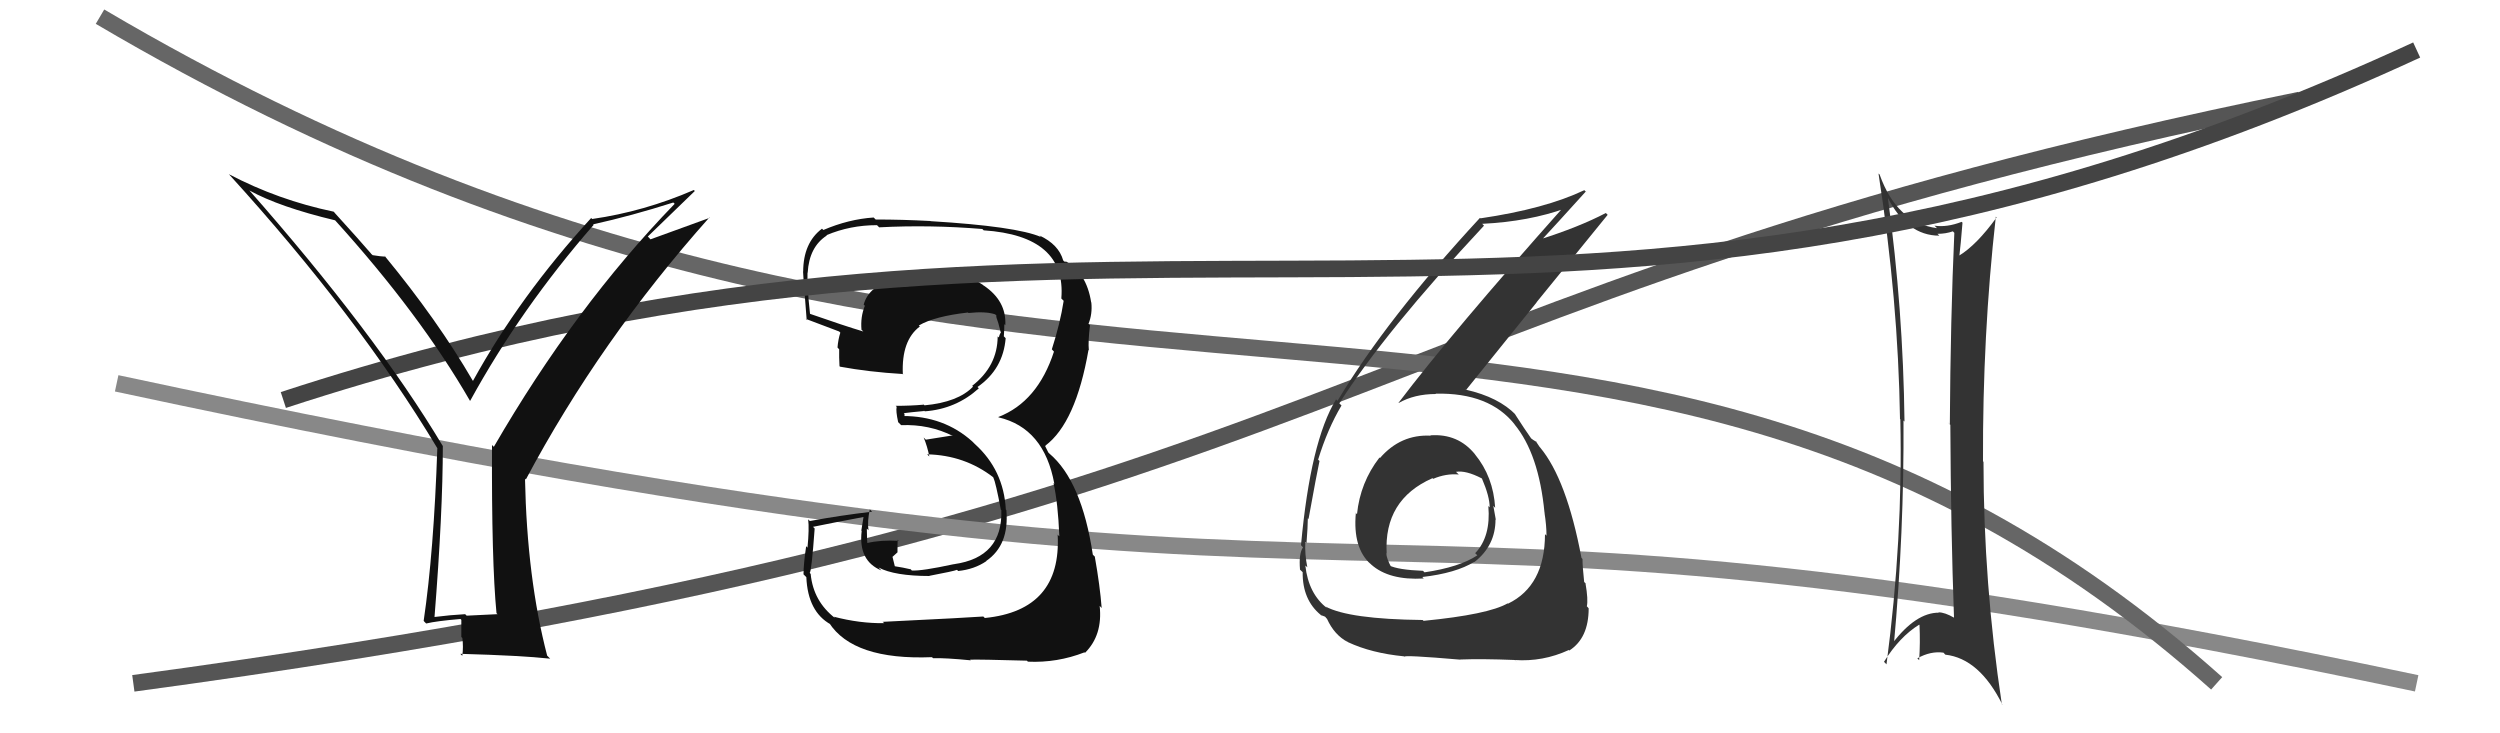 <svg xmlns="http://www.w3.org/2000/svg" width="150" height="44" viewBox="0,0,150,44"><path d="M8 41 C82 31,79 18,138 6" stroke="#555" fill="none"/><path d="M7 23 C91 41,74 26,145 41" stroke="#888" fill="none"/><path d="M6 1 C62 34,96 8,133 41" stroke="#666" fill="none"/><path fill="#333" d="M113.32 11.89L113.23 11.81L113.25 11.83Q114.42 14.14 116.36 14.14L116.37 14.15L116.25 14.03Q116.75 14.03 117.17 13.88L117.22 13.93L117.26 13.97Q117.03 19.07 116.99 25.47L116.86 25.33L117.02 25.49Q117.05 31.80 117.24 37.05L117.22 37.04L117.24 37.06Q116.69 36.74 116.31 36.74L116.33 36.76L116.34 36.76Q114.95 36.75 113.54 38.61L113.54 38.61L113.63 38.70Q114.25 31.93 114.21 25.23L114.24 25.26L114.27 25.30Q114.19 18.55 113.27 11.85ZM113.12 39.79L113.05 39.72L113.04 39.71Q113.97 38.21 115.15 37.48L115.13 37.46L115.17 37.50Q115.22 38.54 115.15 39.61L115.14 39.60L115.04 39.50Q115.84 39.05 116.61 39.16L116.71 39.27L116.72 39.28Q118.77 39.51 120.15 42.29L120.16 42.30L120.11 42.25Q119.01 34.98 119.01 27.71L118.97 27.67L118.98 27.68Q118.95 20.11 119.75 13.00L119.79 13.04L119.80 13.04Q118.60 14.70 117.53 15.35L117.50 15.32L117.56 15.37Q117.64 14.73 117.75 13.36L117.75 13.36L117.70 13.31Q116.83 13.65 116.07 13.54L116.23 13.70L116.22 13.69Q113.81 13.37 112.78 10.48L112.82 10.51L112.71 10.41Q113.89 17.98 114.00 25.14L113.97 25.10L114.02 25.16Q114.18 32.36 113.19 39.86Z"/><path fill="#111" d="M53.02 37.36L53.09 37.43L53.05 37.39Q51.58 37.41 50.02 37.00L50.03 37.00L50.11 37.09Q48.80 36.08 48.64 34.44L48.70 34.50L48.58 34.37Q48.69 34.33 48.88 31.71L48.82 31.65L48.78 31.61Q49.79 31.40 51.81 31.02L51.81 31.02L51.68 31.83L51.70 31.86Q51.49 33.66 52.89 34.23L52.75 34.09L52.71 34.05Q53.68 34.56 55.77 34.56L55.72 34.51L55.76 34.55Q57.23 34.27 57.42 34.19L57.48 34.25L57.49 34.26Q58.46 34.16 59.18 33.67L59.15 33.64L59.17 33.66Q60.57 32.70 60.38 30.60L60.26 30.49L60.35 30.57Q60.22 28.20 58.49 26.64L58.42 26.57L58.34 26.49Q56.64 24.96 54.16 24.96L54.27 25.07L54.27 24.84L54.23 24.79Q54.59 24.74 55.46 24.66L55.37 24.57L55.49 24.68Q57.36 24.54 58.73 23.30L58.74 23.31L58.65 23.22Q60.19 22.15 60.34 20.29L60.22 20.17L60.23 20.18Q60.26 19.79 60.26 19.45L60.33 19.52L60.32 19.50Q60.39 18.05 59.02 17.13L59.02 17.14L58.97 17.09Q57.67 16.20 56.07 16.32L56.25 16.50L56.21 16.46Q54.92 16.31 53.70 16.73L53.54 16.57L53.72 16.75Q52.13 17.13 51.82 18.28L51.85 18.30L51.89 18.35Q51.62 19.02 51.69 19.79L51.73 19.82L51.80 19.89Q50.66 19.55 48.60 18.83L48.71 18.94L48.60 18.82Q48.42 17.19 48.45 16.36L48.47 16.37L48.46 16.37Q48.55 14.81 49.61 14.13L49.60 14.12L49.59 14.11Q51.01 13.51 52.61 13.51L52.61 13.50L52.75 13.64Q55.78 13.48 58.94 13.74L59.02 13.82L59.02 13.82Q63.99 14.15 63.68 17.91L63.68 17.91L63.82 18.05Q63.61 19.40 63.11 20.96L63.25 21.11L63.24 21.09Q62.26 24.11 59.90 25.02L59.91 25.04L59.91 25.04Q62.65 25.68 63.26 29.03L63.19 28.96L63.21 28.98Q63.48 30.17 63.56 32.18L63.37 32.00L63.46 32.08Q63.70 36.62 59.09 37.08L58.97 36.96L59.00 36.99Q58.26 37.05 52.96 37.31ZM58.15 39.53L58.18 39.56L58.20 39.58Q58.75 39.56 61.61 39.64L61.62 39.64L61.67 39.70Q63.43 39.78 65.07 39.14L65.09 39.16L65.10 39.17Q66.17 38.11 65.98 36.35L66.07 36.45L66.10 36.48Q66.00 35.16 65.69 33.41L65.71 33.42L65.57 33.28Q64.90 28.85 62.96 27.21L62.90 27.15L62.71 26.77L62.74 26.75L62.72 26.74Q64.55 25.37 65.31 20.99L65.25 20.94L65.33 21.02Q65.28 20.47 65.40 19.52L65.40 19.52L65.31 19.43Q65.55 18.84 65.48 18.15L65.45 18.12L65.47 18.14Q65.19 16.34 63.89 15.65L63.98 15.74L63.84 15.68L63.79 15.62Q63.52 14.67 62.37 14.13L62.36 14.12L62.46 14.22Q60.98 13.58 55.84 13.27L55.74 13.17L55.83 13.26Q54.14 13.17 52.54 13.17L52.43 13.06L52.42 13.05Q50.92 13.15 49.40 13.80L49.35 13.75L49.32 13.72Q48.19 14.57 48.19 16.32L48.16 16.29L48.20 16.33Q48.13 15.84 48.40 19.19L48.53 19.32L48.34 19.13Q48.72 19.28 50.35 19.89L50.30 19.84L50.42 19.96Q50.29 20.36 50.25 20.85L50.35 20.96L50.35 20.95Q50.34 21.43 50.37 21.97L50.46 22.06L50.40 22.00Q52.14 22.32 54.15 22.44L54.22 22.51L54.17 22.45Q54.08 20.42 55.19 19.59L55.15 19.55L55.13 19.53Q56.06 18.98 58.08 18.75L58.06 18.73L58.11 18.78Q59.14 18.67 59.71 18.86L59.67 18.82L59.79 18.94Q59.76 18.98 59.80 19.10L59.80 19.09L59.90 19.39L60.06 20.00L60.03 19.97Q59.96 20.10 59.93 20.25L59.88 20.20L59.86 20.19Q59.85 21.97 58.33 23.15L58.32 23.13L58.38 23.20Q57.49 24.13 55.47 24.32L55.31 24.17L55.42 24.28Q54.63 24.35 53.75 24.35L53.72 24.32L53.80 24.41Q53.74 24.65 53.89 25.33L54.02 25.46L54.07 25.51Q55.75 25.44 57.20 26.17L57.19 26.16L57.06 26.14L55.55 26.38L55.42 26.25Q55.64 26.78 55.76 27.39L55.74 27.37L55.63 27.26Q57.88 27.31 59.60 28.64L59.53 28.58L59.60 28.65Q59.74 28.94 60.05 30.58L60.06 30.59L60.08 30.61Q60.17 33.44 57.24 33.85L57.26 33.88L57.23 33.85Q55.29 34.27 54.71 34.23L54.59 34.10L54.65 34.16Q54.19 34.05 53.66 33.97L53.70 34.02L53.55 33.41L53.85 33.14L53.85 32.72L53.86 32.38L53.92 32.45Q52.84 32.39 52.04 32.58L52.05 32.59L52.04 32.58Q52.02 32.37 52.02 32.18L52.00 32.16L52.02 32.18Q52.01 31.94 52.01 31.72L52.08 31.78L52.11 31.82Q52.03 31.28 52.19 30.56L52.25 30.63L52.33 30.70Q50.45 30.92 48.59 31.26L48.56 31.23L48.49 31.16Q48.56 31.73 48.45 32.85L48.45 32.86L48.37 32.77Q48.21 33.85 48.21 34.46L48.40 34.65L48.38 34.63Q48.47 36.71 49.85 37.47L49.71 37.33L49.74 37.36Q51.19 39.62 55.92 39.43L55.90 39.41L55.98 39.49Q56.72 39.47 58.25 39.62Z"/><path fill="#333" d="M85.79 26.09L85.84 26.14L85.84 26.14Q84.04 26.05 82.80 27.48L82.70 27.38L82.77 27.45Q81.61 28.95 81.42 30.85L81.25 30.69L81.35 30.79Q81.16 32.88 82.24 33.85L82.12 33.72L82.27 33.87Q83.34 34.83 85.43 34.71L85.43 34.72L85.34 34.62Q87.35 34.39 88.46 33.71L88.45 33.70L88.47 33.72Q89.73 32.73 89.73 31.17L89.72 31.16L89.75 31.19Q89.67 30.74 89.60 30.35L89.59 30.34L89.71 30.47Q89.60 28.60 88.49 27.25L88.57 27.33L88.51 27.27Q87.49 26.00 85.82 26.12ZM85.39 37.23L85.46 37.30L85.36 37.20Q80.93 37.15 79.53 36.39L79.55 36.41L79.64 36.50Q78.51 35.64 78.32 33.93L78.43 34.03L78.44 34.04Q78.28 33.24 78.32 32.52L78.32 32.52L78.39 32.59Q78.47 31.56 78.47 31.10L78.53 31.16L78.51 31.15Q79.02 28.34 79.17 27.66L79.06 27.55L79.09 27.57Q79.65 25.74 80.49 24.33L80.35 24.19L80.36 24.20Q83.10 19.90 89.04 13.54L89.10 13.60L88.93 13.43Q91.75 13.29 93.96 12.49L93.79 12.31L93.85 12.38Q87.11 19.95 83.91 24.17L83.91 24.17L83.92 24.18Q84.86 23.64 86.16 23.64L86.15 23.64L86.14 23.62Q89.38 23.55 90.90 25.49L90.97 25.56L90.86 25.45Q92.33 27.22 92.67 30.76L92.72 30.81L92.67 30.77Q92.79 31.53 92.79 32.14L92.67 32.02L92.70 32.05Q92.69 35.15 90.48 36.22L90.48 36.23L90.46 36.20Q89.30 36.87 85.42 37.25ZM87.59 39.54L87.68 39.63L87.62 39.57Q88.91 39.52 90.89 39.60L91.03 39.74L90.88 39.60Q92.57 39.72 94.13 39.00L94.21 39.07L94.16 39.03Q95.32 38.29 95.32 36.50L95.27 36.44L95.21 36.38Q95.30 35.99 95.13 35.00L95.18 35.04L95.05 34.92Q94.95 33.99 94.95 33.54L94.88 33.46L94.89 33.48Q94.00 28.75 92.40 26.84L92.51 26.94L92.38 26.82Q92.29 26.69 92.14 26.46L92.21 26.53L92.00 26.40L91.85 26.29L91.88 26.32Q91.49 25.77 90.88 24.82L90.87 24.82L90.96 24.90Q89.93 23.83 87.95 23.38L87.90 23.33L87.97 23.39Q89.23 21.84 92.20 18.14L92.19 18.14L96.46 12.89L96.35 12.78Q94.75 13.62 92.35 14.38L92.47 14.50L92.44 14.46Q93.35 13.48 95.14 11.50L95.20 11.55L95.06 11.41Q92.71 12.53 88.83 13.10L88.83 13.10L88.80 13.07Q83.22 19.10 80.25 24.05L80.10 23.90L80.16 23.97Q78.63 26.47 78.06 32.71L78.10 32.76L78.18 32.84Q77.92 33.22 78.00 34.17L77.99 34.17L78.16 34.33Q78.14 35.99 79.25 36.90L79.35 37.01L79.24 36.90Q79.58 37.01 79.54 37.05L79.54 37.05L79.62 37.13Q80.06 38.10 80.86 38.52L80.74 38.40L80.88 38.53Q82.29 39.19 84.24 39.38L84.20 39.35L84.26 39.41Q84.13 39.28 87.63 39.58ZM87.42 28.37L87.46 28.41L87.36 28.31Q87.95 28.21 88.90 28.70L89.07 28.87L88.92 28.72Q89.38 29.79 89.38 30.44L89.22 30.28L89.30 30.36Q89.46 32.20 88.51 33.19L88.47 33.15L88.64 33.32Q87.57 34.03 85.47 34.34L85.37 34.24L85.39 34.25Q83.87 34.19 83.34 33.92L83.40 33.98L83.50 34.08Q83.18 33.49 83.18 33.19L83.26 33.26L83.20 33.21Q83.02 29.98 85.95 28.69L85.89 28.63L85.99 28.73Q86.76 28.40 87.53 28.47Z"/><path d="M17 24 C69 7,93 27,145 3" stroke="#444" fill="none"/><path fill="#111" d="M29.94 36.94L29.85 36.85L28.00 36.94L27.91 36.85Q27.01 36.90 26.06 37.02L26.06 37.01L26.07 37.03Q26.57 30.75 26.57 26.75L26.53 26.72L26.56 26.75Q22.53 20.01 14.88 11.33L14.89 11.35L14.97 11.43Q16.76 12.42 20.11 13.22L20.19 13.29L20.08 13.19Q25.19 18.83 28.20 24.05L28.16 24.00L28.21 24.05Q31.24 18.52 35.62 13.49L35.58 13.46L35.59 13.46Q37.89 12.95 40.40 12.15L40.53 12.28L40.48 12.23Q34.50 18.40 29.63 26.81L29.59 26.77L29.52 26.70Q29.49 33.71 29.79 36.79ZM38.87 14.19L41.69 11.46L41.63 11.40Q38.66 12.69 35.53 13.14L35.54 13.15L35.47 13.08Q31.19 17.75 28.38 22.85L28.42 22.90L28.36 22.83Q26.25 19.20 23.05 15.32L23.11 15.38L23.13 15.40Q22.85 15.39 22.36 15.31L22.27 15.23L22.25 15.20Q21.60 14.44 20.08 12.77L20.06 12.74L20.02 12.70Q16.70 12.01 13.73 10.45L13.75 10.47L13.75 10.47Q21.46 18.94 26.22 26.86L26.30 26.95L26.24 26.88Q26.03 33.11 25.42 37.25L25.46 37.30L25.57 37.41Q26.19 37.26 27.63 37.14L27.68 37.19L27.68 38.22L27.74 38.28Q27.81 38.81 27.74 39.34L27.72 39.33L27.62 39.23Q31.26 39.33 33.01 39.52L32.91 39.42L32.83 39.34Q31.62 34.69 31.50 28.72L31.54 28.76L31.55 28.77Q36.01 20.40 42.56 13.05L42.58 13.07L39.03 14.36Z"/></svg>